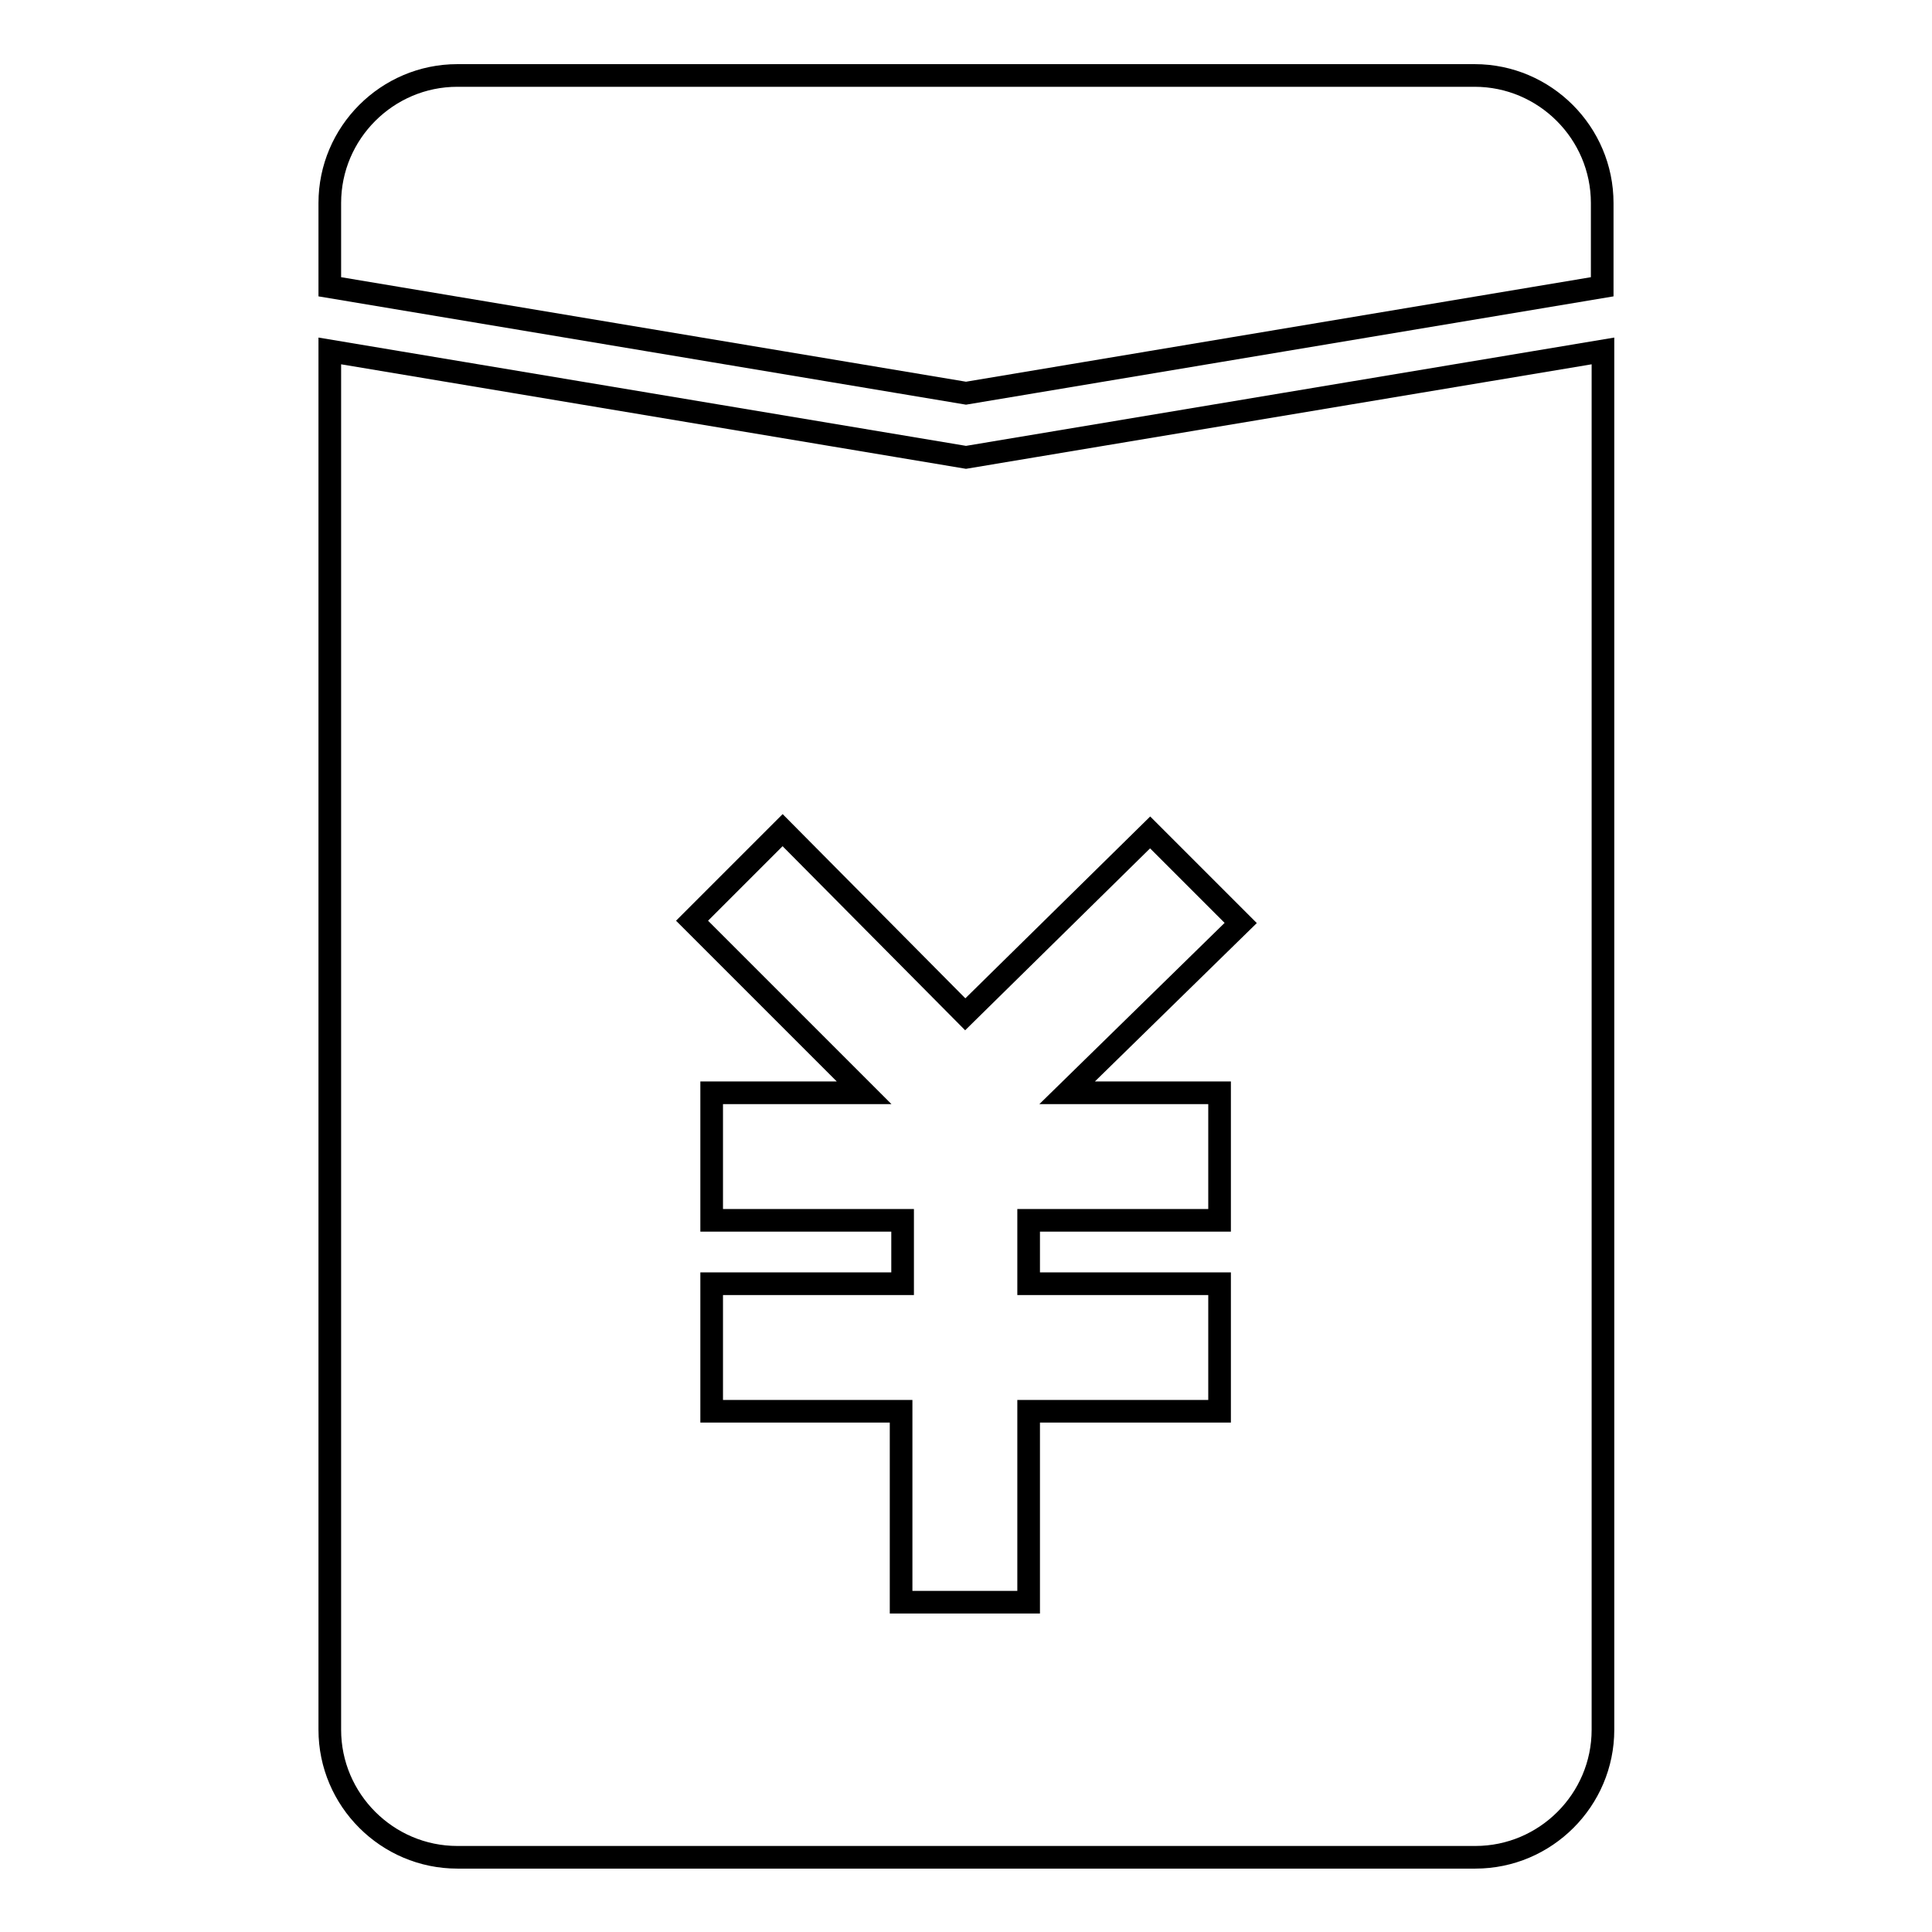 <?xml version="1.0" encoding="utf-8"?>
<!-- Svg Vector Icons : http://www.onlinewebfonts.com/icon -->
<!DOCTYPE svg PUBLIC "-//W3C//DTD SVG 1.1//EN" "http://www.w3.org/Graphics/SVG/1.1/DTD/svg11.dtd">
<svg version="1.1" xmlns="http://www.w3.org/2000/svg" xmlns:xlink="http://www.w3.org/1999/xlink" x="0px" y="0px" viewBox="0 0 256 256" enable-background="new 0 0 256 256" xml:space="preserve">
<g> <path stroke-width="3" fill-opacity="0" stroke="#000000"  d="M43.7,46.5v182.7c0,9.3,7.6,16.9,16.9,16.9h134.9c9.3,0,16.9-7.6,16.9-16.9V46.5L128,60.6L43.7,46.5z  M152.4,110.3l12,12l-23,22.5h20.2v16.9h-25.3v8.4h25.3V187h-25.3v25.3h-16.9V187H94.3v-16.9h25.3v-8.4H94.3v-16.9h20.2l-22.8-22.8 l12-12l24.2,24.4L152.4,110.3z M195.4,10H60.6c-9.3,0-16.9,7.6-16.9,16.9V38L128,52.1L212.3,38V26.9C212.3,17.6,204.7,10,195.4,10z "/></g>
</svg>